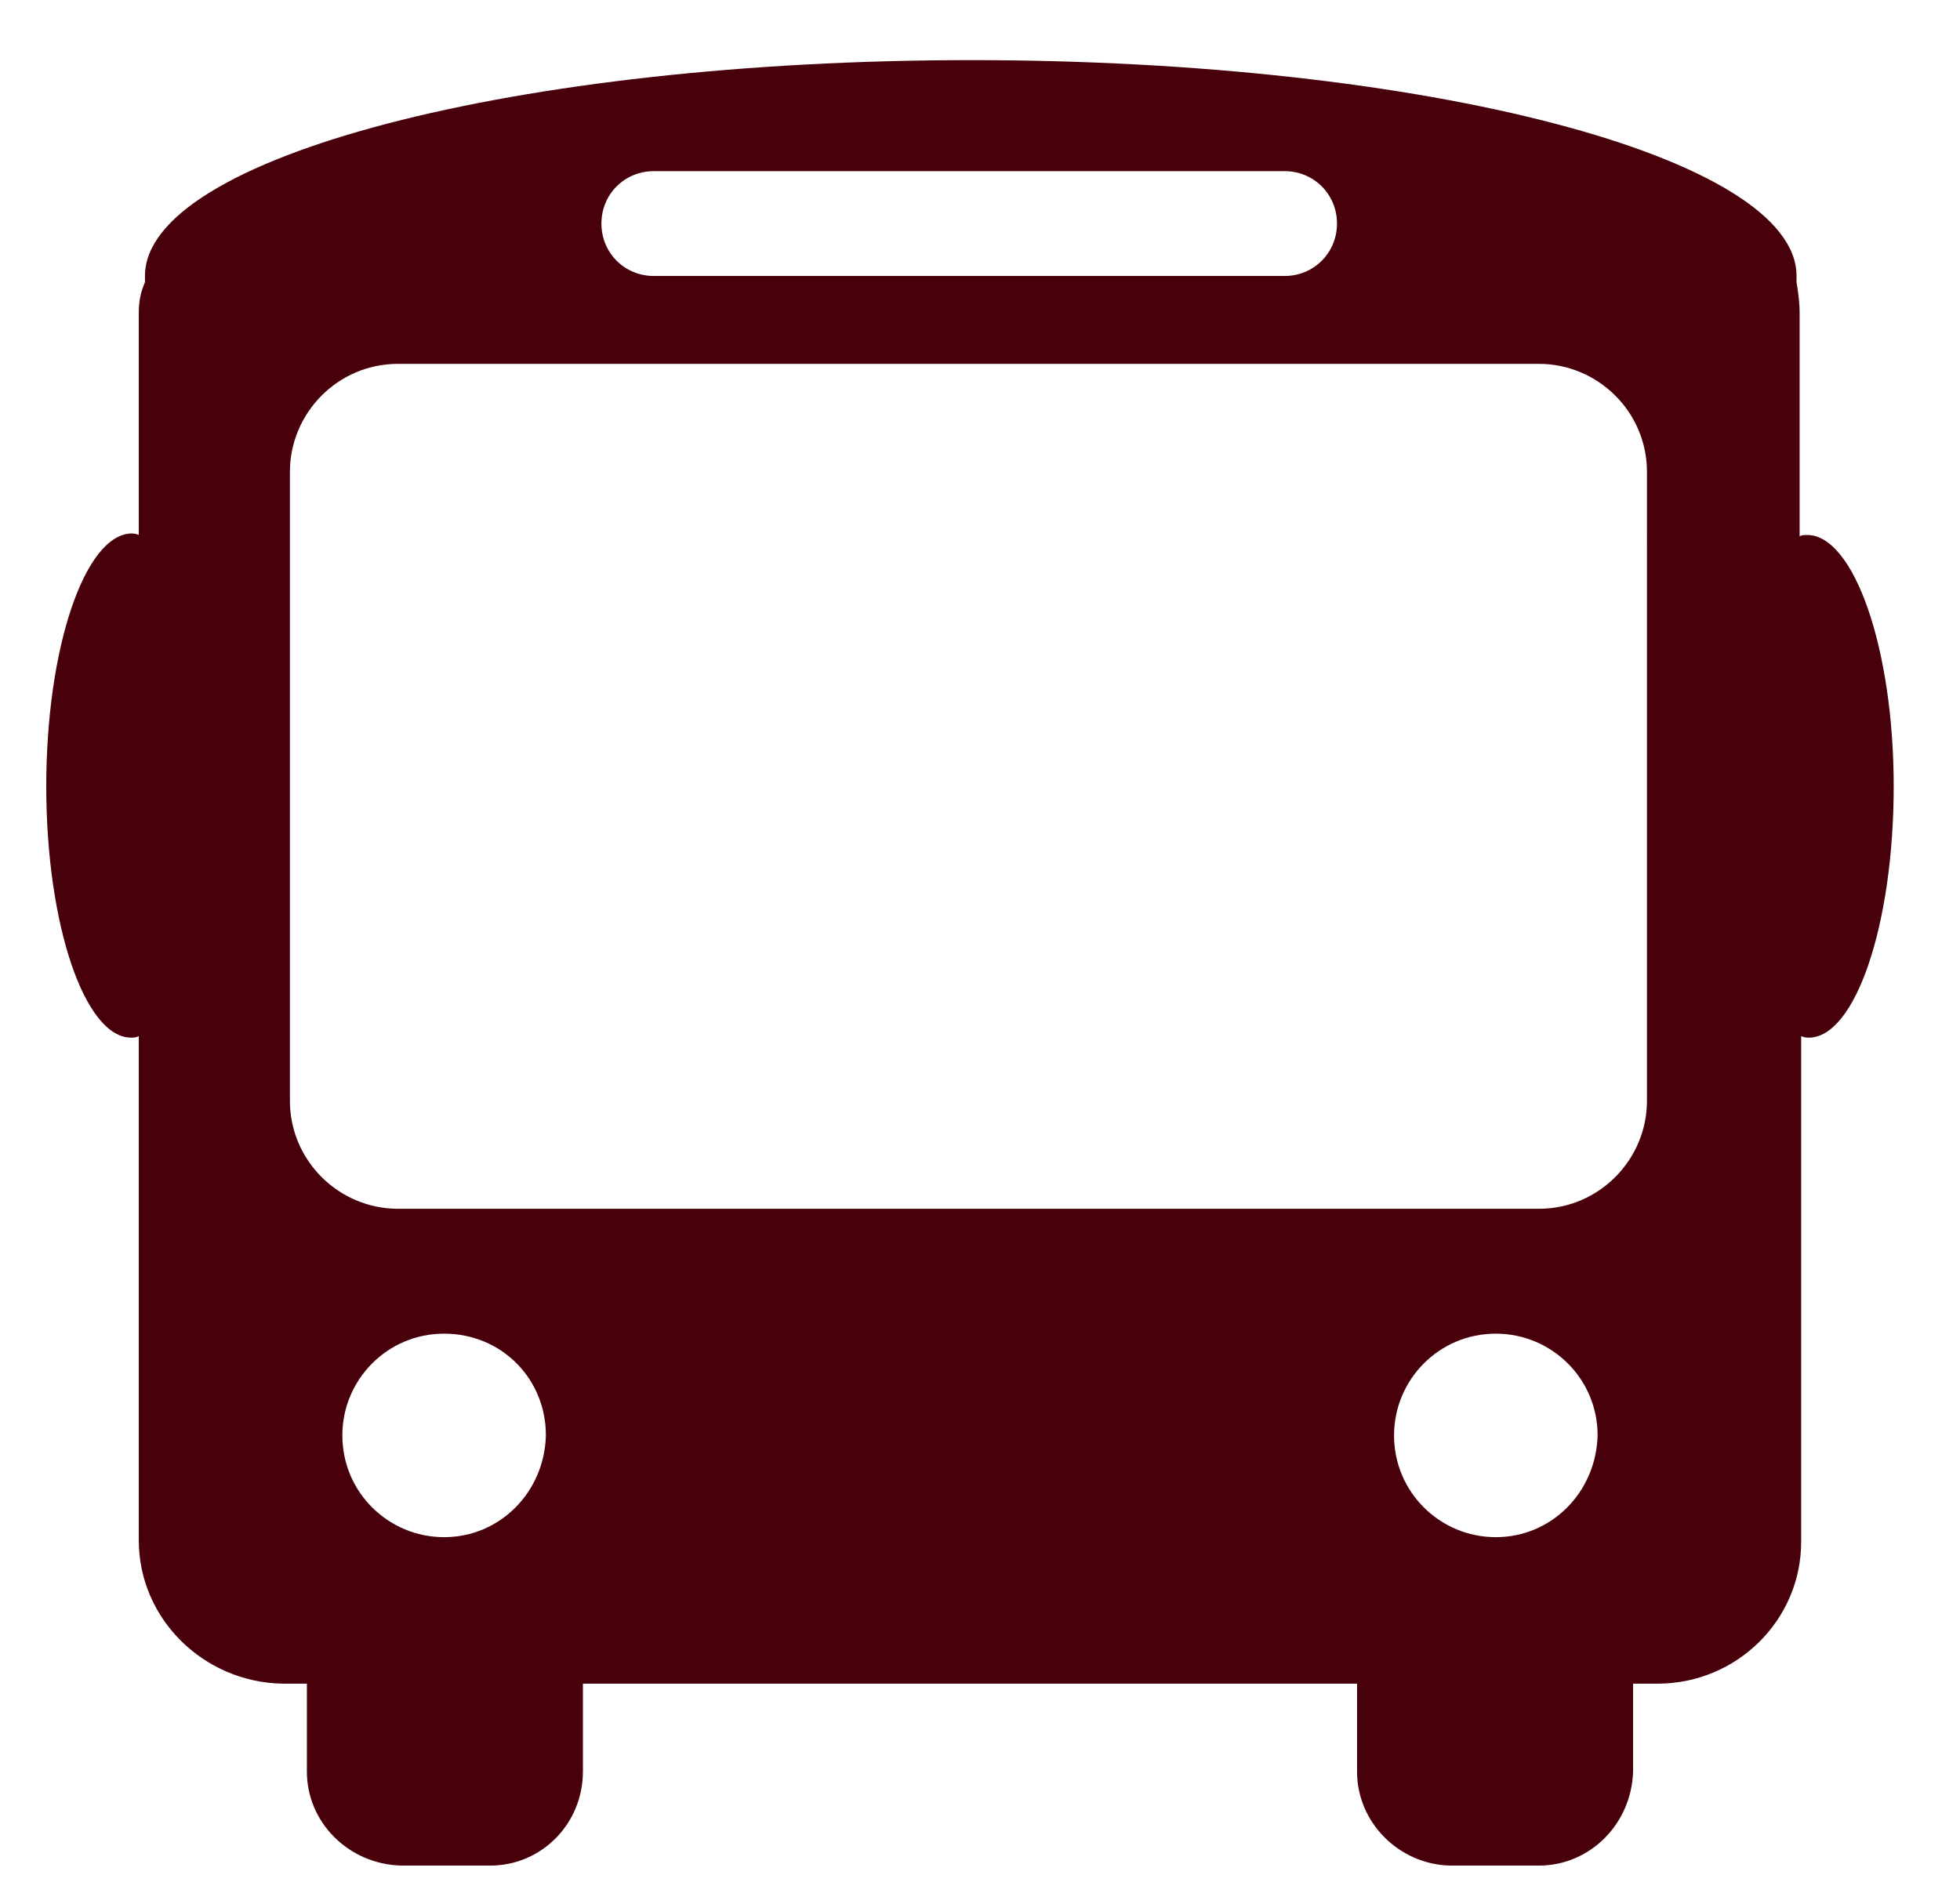 <?xml version="1.0" encoding="utf-8"?>
<!-- Generator: Adobe Illustrator 25.2.3, SVG Export Plug-In . SVG Version: 6.00 Build 0)  -->
<svg version="1.1" id="Ebene_1" xmlns="http://www.w3.org/2000/svg" xmlns:xlink="http://www.w3.org/1999/xlink" x="0px" y="0px"
	 viewBox="0 0 127.1 122.8" style="enable-background:new 0 0 127.1 122.8;" xml:space="preserve">
<style type="text/css">
	.st0{fill:#48000B;}
</style>
<g id="Services-Bildschirm">
	<g id="Fußzeile">
		<g id="Rechtliche_Hinweise">
		</g>
	</g>
	<g id="Produkte">
		<g id="Hintergrund">
			<g id="Muster">
			</g>
		</g>
		<g id="_x5B_ÜBERSCHRIFT_HIER_EINGEBEN_x5D_">
		</g>
	</g>
	<g id="Services_2_">
		<g id="Services_4">
		</g>
		<g id="Services_3">
		</g>
	</g>
	<g id="Aufmacher">
	</g>
	<g id="Kopfzeile">
	</g>
</g>
<g id="Produktbildschirm">
	<g id="Fußzeile_1_">
		<g id="Rechtliche_Hinweise_1_">
		</g>
		<g id="Kopieren">
		</g>
	</g>
	<g id="Services">
		<g id="Hintergrund_1_">
			<g id="Muster_1_">
			</g>
		</g>
		<g id="_x5B_TEXT_HIER_EINGEBEN_x5D__6_">
		</g>
		<g id="_x5B_ÜBERSCHRIFT_HIER_EINGEBEN_x5D__1_">
		</g>
	</g>
	<g id="Produkt">
		<g id="Produkt_9">
		</g>
	</g>
	<g id="Aufmacher_1_">
	</g>
	<g id="Kopfzeile_1_">
	</g>
</g>
<g>
	<path class="st0" d="M117.2,34.7c-0.2,0-0.4,0-0.5,0.1V20.3c0-0.7-0.1-1.4-0.2-2c0-0.1,0-0.3,0-0.4c0-7.7-24-14-53.5-14
		s-53.6,6.3-53.6,14c0,0.1,0,0.3,0,0.4C9.1,19,9,19.6,9,20.3v14.4c-0.2-0.1-0.4-0.1-0.5-0.1C5.5,34.7,3,42,3,51s2.5,16.3,5.5,16.3
		c0.2,0,0.3,0,0.5-0.1v32.7c0,5.1,4.2,9.2,9.3,9.3h1.6c0,0.1,0,0.1,0,0.2v5.5c0,3.3,2.7,6,6.1,6.1h5.8c3.3,0,6-2.7,6-6.1v-5.5
		c0-0.1,0-0.1,0-0.2H88c0,0.1,0,0.1,0,0.2v5.5c0,3.3,2.7,6,6,6.1h5.8c3.3,0,6-2.7,6.1-6.1v-5.5c0-0.1,0-0.1,0-0.2h1.6
		c5.1,0,9.3-4.1,9.3-9.2c0,0,0,0,0,0V67.2c0.2,0.1,0.4,0.1,0.5,0.1c3,0,5.5-7.3,5.5-16.3S120.2,34.7,117.2,34.7z M42.4,11.1h40.9
		c1.9,0,3.4,1.5,3.4,3.4s-1.5,3.4-3.4,3.4H42.4c-1.9,0-3.4-1.5-3.4-3.4S40.5,11.1,42.4,11.1z M28.8,99.7c-3.6,0-6.6-2.9-6.6-6.6
		c0-3.6,2.9-6.6,6.6-6.6s6.6,2.9,6.6,6.6l0,0C35.3,96.8,32.4,99.7,28.8,99.7z M97,99.7c-3.6,0-6.6-2.9-6.6-6.6
		c0-3.6,2.9-6.6,6.6-6.6c3.6,0,6.6,2.9,6.6,6.6l0,0C103.5,96.8,100.6,99.7,97,99.7C96.9,99.7,96.9,99.7,97,99.7L97,99.7z
		 M106.8,71.4c0,3.8-3.1,7-7,7h-74c-3.8,0-7-3.1-7-7V30.6c0-3.8,3.1-7,7-7h74c3.8,0,7,3.1,7,7L106.8,71.4L106.8,71.4z"/>
</g>
</svg>
